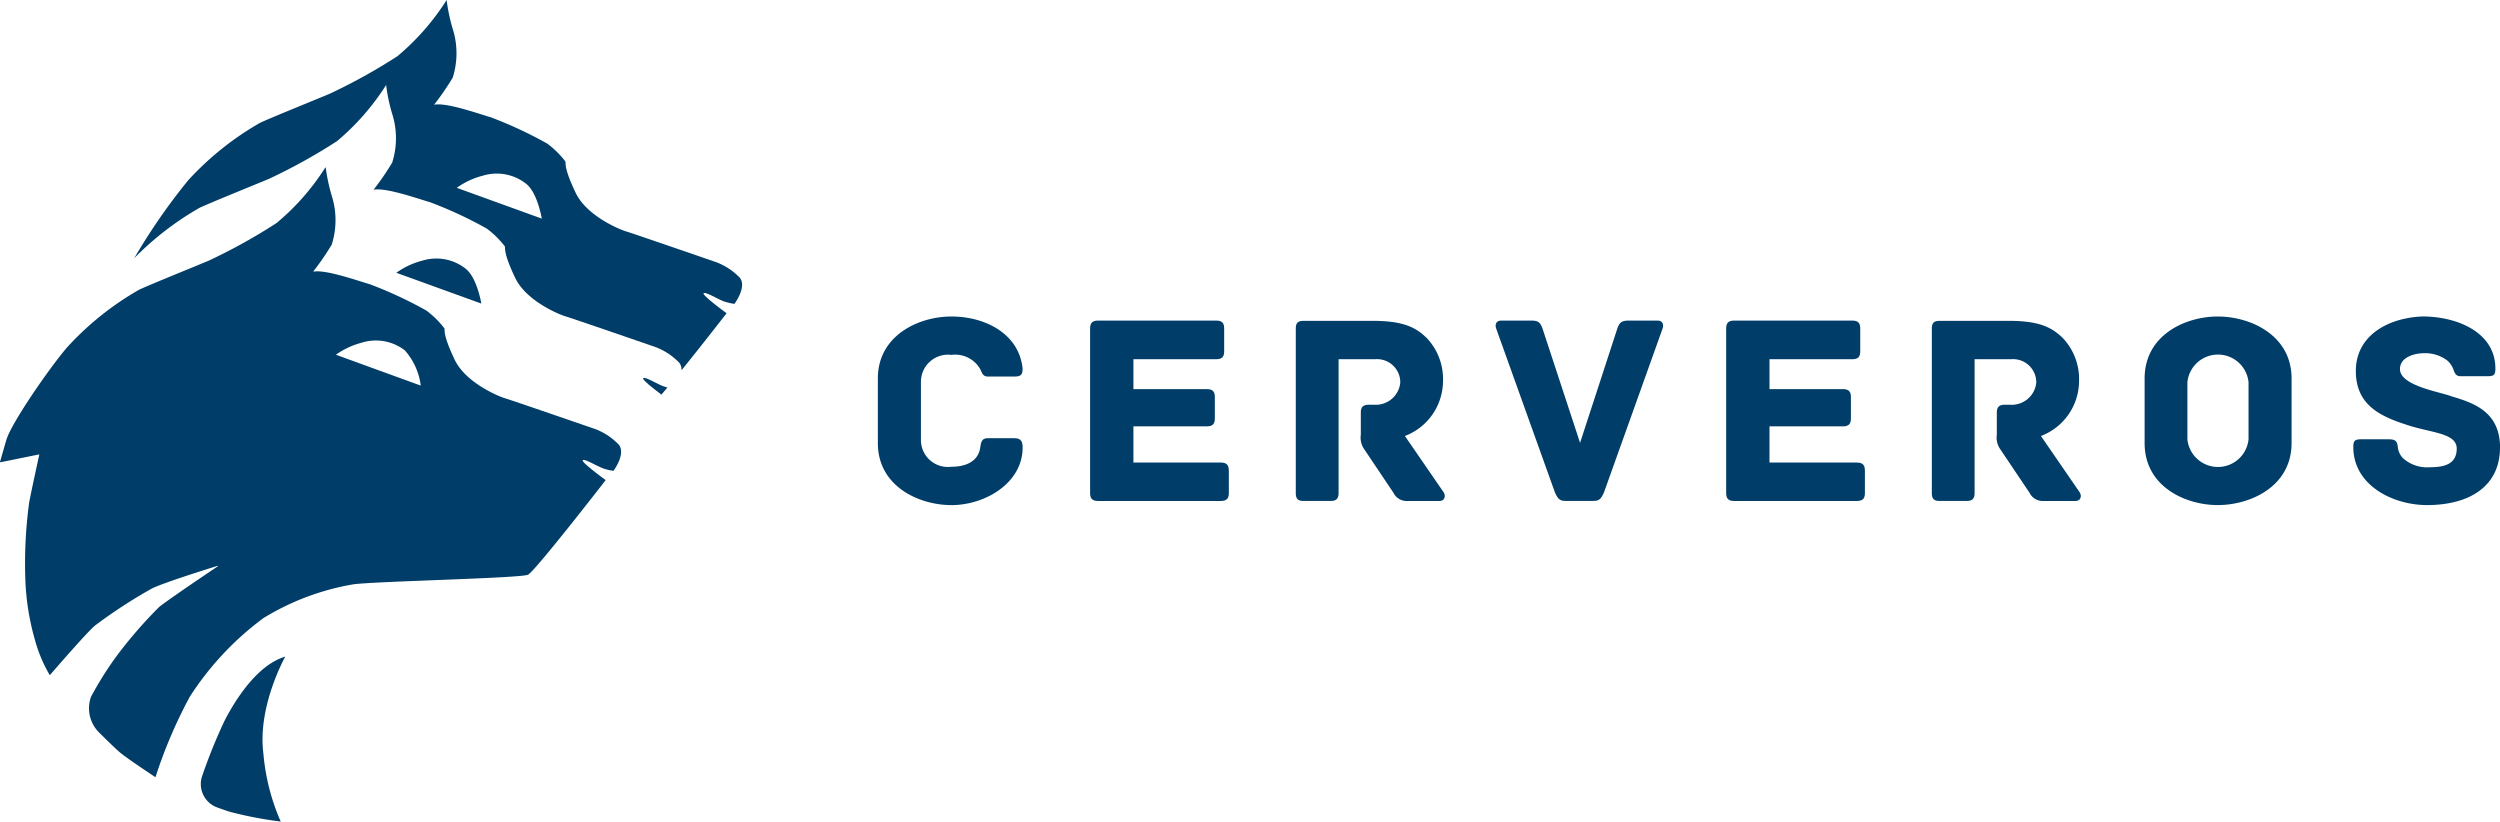 <svg id="Grupo_5651" data-name="Grupo 5651" xmlns="http://www.w3.org/2000/svg" xmlns:xlink="http://www.w3.org/1999/xlink" width="183.026" height="60.146" viewBox="0 0 183.026 60.146">
  <defs>
    <clipPath id="clip-path">
      <rect id="Rectángulo_9" data-name="Rectángulo 9" width="183.026" height="60.145" fill="#003d68"/>
    </clipPath>
  </defs>
  <g id="Grupo_7" data-name="Grupo 7" clip-path="url(#clip-path)">
    <path id="Trazado_32" data-name="Trazado 32" d="M89.538,55.841a3.47,3.47,0,0,0-3.144-.571,5.712,5.712,0,0,0-1.906.889l6.224,2.255s-.317-1.937-1.175-2.572" transform="translate(-55.473 -36.189)" fill="#003d68"/>
    <path id="Trazado_33" data-name="Trazado 33" d="M138.6,81.179c-.429-.143-1.381-.746-1.508-.6-.092.1.819.813,1.337,1.2.136-.16.284-.335.439-.521-.082-.022-.172-.047-.268-.079" transform="translate(-90.006 -52.889)" fill="#003d68"/>
    <path id="Trazado_34" data-name="Trazado 34" d="M71.817,22.071a3.811,3.811,0,0,0,.746.174s.921-1.223.4-1.905A4.718,4.718,0,0,0,71.245,19.2s-6.208-2.143-6.605-2.255-2.874-1.1-3.7-2.826-.73-2.112-.746-2.286a6.55,6.55,0,0,0-1.334-1.318A30.069,30.069,0,0,0,54.732,8.59c-1.112-.333-3.287-1.1-4.16-.921a19.689,19.689,0,0,0,1.366-1.985,5.908,5.908,0,0,0,.047-3.414A12.776,12.776,0,0,1,51.493,0a17.729,17.729,0,0,1-3.6,4.113,41.6,41.6,0,0,1-4.954,2.747c-.667.286-4.208,1.715-5.1,2.128A21.745,21.745,0,0,0,32.571,13.2a44.522,44.522,0,0,0-3.947,5.7,22.013,22.013,0,0,1,4.784-3.689c.889-.413,4.43-1.842,5.1-2.128a41.653,41.653,0,0,0,4.954-2.747,17.734,17.734,0,0,0,3.6-4.113,12.77,12.77,0,0,0,.492,2.27,5.909,5.909,0,0,1-.048,3.414,19.641,19.641,0,0,1-1.365,1.985c.873-.175,3.049.588,4.16.921a30.03,30.03,0,0,1,4.128,1.921,6.552,6.552,0,0,1,1.334,1.318c.016.175-.079.556.746,2.287s3.3,2.715,3.7,2.826,6.605,2.255,6.605,2.255a4.715,4.715,0,0,1,1.715,1.143.835.835,0,0,1,.159.545c1.562-1.934,3.3-4.176,3.3-4.176s-1.81-1.318-1.683-1.461,1.08.461,1.508.6m-19.578-8.32a5.712,5.712,0,0,1,1.905-.889,3.471,3.471,0,0,1,3.144.571c.858.635,1.175,2.572,1.175,2.572Z" transform="translate(-18.794)" fill="#003d68"/>
    <path id="Trazado_35" data-name="Trazado 35" d="M48.991,139.994s-2.043,3.62-1.6,7.082a15.643,15.643,0,0,0,1.27,4.986,28.128,28.128,0,0,1-3.673-.7c-.332-.1-.668-.219-.984-.335a1.819,1.819,0,0,1-1.087-2.322,39.248,39.248,0,0,1,1.647-4.055c.9-1.738,2.492-4.1,4.425-4.658" transform="translate(-28.109 -91.916)" fill="#003d68"/>
    <path id="Trazado_36" data-name="Trazado 36" d="M44.165,57.744a3.952,3.952,0,0,0,.735.173.019.019,0,0,0,.019-.008c.083-.113.888-1.248.39-1.9a4.718,4.718,0,0,0-1.714-1.143s-6.209-2.143-6.606-2.255-2.874-1.1-3.7-2.826-.73-2.112-.746-2.286a6.555,6.555,0,0,0-1.334-1.318,30.031,30.031,0,0,0-4.128-1.921c-1.09-.327-3.205-1.067-4.109-.93a.02.02,0,0,1-.02-.032,18.42,18.42,0,0,0,1.335-1.944,5.914,5.914,0,0,0,.048-3.414,13.4,13.4,0,0,1-.486-2.212.021.021,0,0,0-.038-.009,17.318,17.318,0,0,1-3.572,4.063,41.63,41.63,0,0,1-4.954,2.747c-.667.286-4.208,1.715-5.1,2.128a21.745,21.745,0,0,0-5.266,4.213C3.63,50.365.818,54.441.468,55.648c-.3,1.02-.432,1.5-.467,1.618a.021.021,0,0,0,.025.026l2.823-.574a.021.021,0,0,1,.025.025c-.066.3-.585,2.663-.739,3.493a33.13,33.13,0,0,0-.288,5.382,18.391,18.391,0,0,0,.717,4.7,10.474,10.474,0,0,0,1.07,2.54.019.019,0,0,0,.032,0c.233-.269,2.751-3.183,3.3-3.621a36.877,36.877,0,0,1,4.176-2.716c.915-.436,4.071-1.426,4.777-1.645a.021.021,0,0,1,.018.038c-.628.421-3.488,2.344-4.279,2.966h0a32.688,32.688,0,0,0-3.091,3.557,25.085,25.085,0,0,0-1.906,3.027,2.5,2.5,0,0,0,.593,2.611c.607.6,1.262,1.242,1.545,1.475.556.457,2.342,1.64,2.561,1.785a.019.019,0,0,0,.03-.01A34.848,34.848,0,0,1,13.9,74.447,21.887,21.887,0,0,1,19.284,68.7a18.513,18.513,0,0,1,6.606-2.477c1.715-.222,12.258-.445,12.766-.7s5.393-6.547,5.672-6.907a.019.019,0,0,0,0-.028c-.18-.132-1.787-1.314-1.667-1.449s1.08.461,1.508.6m-19.54-8.307a.021.021,0,0,1-.006-.037,5.907,5.907,0,0,1,1.874-.865,3.471,3.471,0,0,1,3.144.571A4.8,4.8,0,0,1,30.8,51.643a.021.021,0,0,1-.029.023Z" transform="translate(0 -23.448)" fill="#003d68"/>
    <path id="Trazado_37" data-name="Trazado 37" d="M192.516,81.271c-2.389,0-5.379-1.385-5.379-4.536V72c0-3.152,2.991-4.536,5.379-4.536,2.489,0,4.958,1.265,5.219,3.814,0,.481-.16.582-.622.582h-1.927c-.421,0-.441-.382-.6-.622a2.116,2.116,0,0,0-2.067-.963,1.983,1.983,0,0,0-2.228,2.007v4.175a1.972,1.972,0,0,0,2.228,2.007c1.084,0,1.947-.4,2.108-1.365.06-.4.1-.723.542-.723h1.967c.442,0,.6.2.6.682,0,2.589-2.73,4.215-5.219,4.215" transform="translate(-122.869 -44.293)" fill="#003d68"/>
    <path id="Trazado_38" data-name="Trazado 38" d="M242.538,79.316v1.646c0,.361-.12.582-.582.582h-8.992c-.462,0-.582-.221-.582-.582V68.919c0-.361.12-.582.582-.582h8.651c.462,0,.582.221.582.582v1.666c0,.361-.12.582-.582.582h-6.062v2.188h5.379c.462,0,.582.22.582.582V75.5c0,.361-.12.582-.582.582h-5.379v2.65h6.4c.462,0,.582.221.582.582" transform="translate(-152.575 -44.868)" fill="#003d68"/>
    <path id="Trazado_39" data-name="Trazado 39" d="M286.746,81.584h-2.368a1.07,1.07,0,0,1-1-.6l-2.168-3.232a1.487,1.487,0,0,1-.221-1.024V75.12c0-.361.121-.582.582-.582h.4a1.8,1.8,0,0,0,1.907-1.626,1.7,1.7,0,0,0-1.846-1.706h-2.67V81c0,.462-.221.582-.582.582H276.79c-.361,0-.562-.12-.562-.582V68.978c0-.361.1-.582.562-.582h5.058c2.188,0,3.151.442,3.994,1.285a4.372,4.372,0,0,1,1.164,3.151,4.322,4.322,0,0,1-2.79,3.994l2.83,4.115c.181.281.08.642-.3.642" transform="translate(-181.363 -44.907)" fill="#003d68"/>
    <path id="Trazado_40" data-name="Trazado 40" d="M331.054,68.919l-4.3,12.023c-.241.522-.381.6-.823.6h-1.927c-.442,0-.582-.08-.823-.6L318.87,68.919c-.1-.261-.02-.582.361-.582h2.228c.522,0,.662.16.823.642l2.73,8.31,2.709-8.31c.161-.482.3-.642.843-.642h2.128c.382,0,.462.321.362.582" transform="translate(-209.335 -44.868)" fill="#003d68"/>
    <path id="Trazado_41" data-name="Trazado 41" d="M378.133,79.316v1.646c0,.361-.12.582-.582.582h-8.992c-.462,0-.582-.221-.582-.582V68.919c0-.361.12-.582.582-.582h8.651c.462,0,.582.221.582.582v1.666c0,.361-.12.582-.582.582h-6.062v2.188h5.379c.462,0,.582.22.582.582V75.5c0,.361-.12.582-.582.582h-5.379v2.65h6.4c.462,0,.582.221.582.582" transform="translate(-241.603 -44.868)" fill="#003d68"/>
    <path id="Trazado_42" data-name="Trazado 42" d="M422.342,81.584h-2.368a1.07,1.07,0,0,1-1-.6L416.8,77.75a1.487,1.487,0,0,1-.221-1.024V75.12c0-.361.121-.582.582-.582h.4a1.8,1.8,0,0,0,1.907-1.626,1.7,1.7,0,0,0-1.846-1.706h-2.67V81c0,.462-.221.582-.582.582h-1.987c-.361,0-.562-.12-.562-.582V68.978c0-.361.1-.582.562-.582h5.058c2.188,0,3.151.442,3.994,1.285a4.373,4.373,0,0,1,1.164,3.151,4.322,4.322,0,0,1-2.79,3.994l2.83,4.115c.181.281.08.642-.3.642" transform="translate(-270.391 -44.907)" fill="#003d68"/>
    <path id="Trazado_43" data-name="Trazado 43" d="M467.936,76.734c0,3.172-3.011,4.536-5.4,4.536s-5.359-1.365-5.359-4.536V72c0-3.172,2.971-4.536,5.359-4.536s5.4,1.365,5.4,4.536Zm-3.151-4.456a2.249,2.249,0,0,0-4.476,0v4.175a2.249,2.249,0,0,0,4.476,0Z" transform="translate(-300.169 -44.293)" fill="#003d68"/>
    <path id="Trazado_44" data-name="Trazado 44" d="M512.406,77.055c0,2.85-2.248,4.215-5.339,4.215-2.509,0-5.4-1.445-5.4-4.255,0-.462.121-.562.582-.562H504.2c.462,0,.682.06.723.562a1.379,1.379,0,0,0,.381.823,2.637,2.637,0,0,0,1.967.662c1.084,0,1.967-.241,1.967-1.365s-1.786-1.144-3.492-1.686c-2.027-.642-3.894-1.445-3.894-3.994,0-2.609,2.369-3.894,4.877-3.994,2.549,0,5.339,1.164,5.339,3.813,0,.482-.121.562-.582.562h-1.967c-.382,0-.442-.281-.542-.542a1.647,1.647,0,0,0-.421-.6,2.67,2.67,0,0,0-1.706-.542c-.662,0-1.767.261-1.767,1.164,0,1.225,2.95,1.666,3.754,1.987,1.445.442,3.573,1.024,3.573,3.754" transform="translate(-329.38 -44.293)" fill="#003d68"/>
  </g>
</svg>
